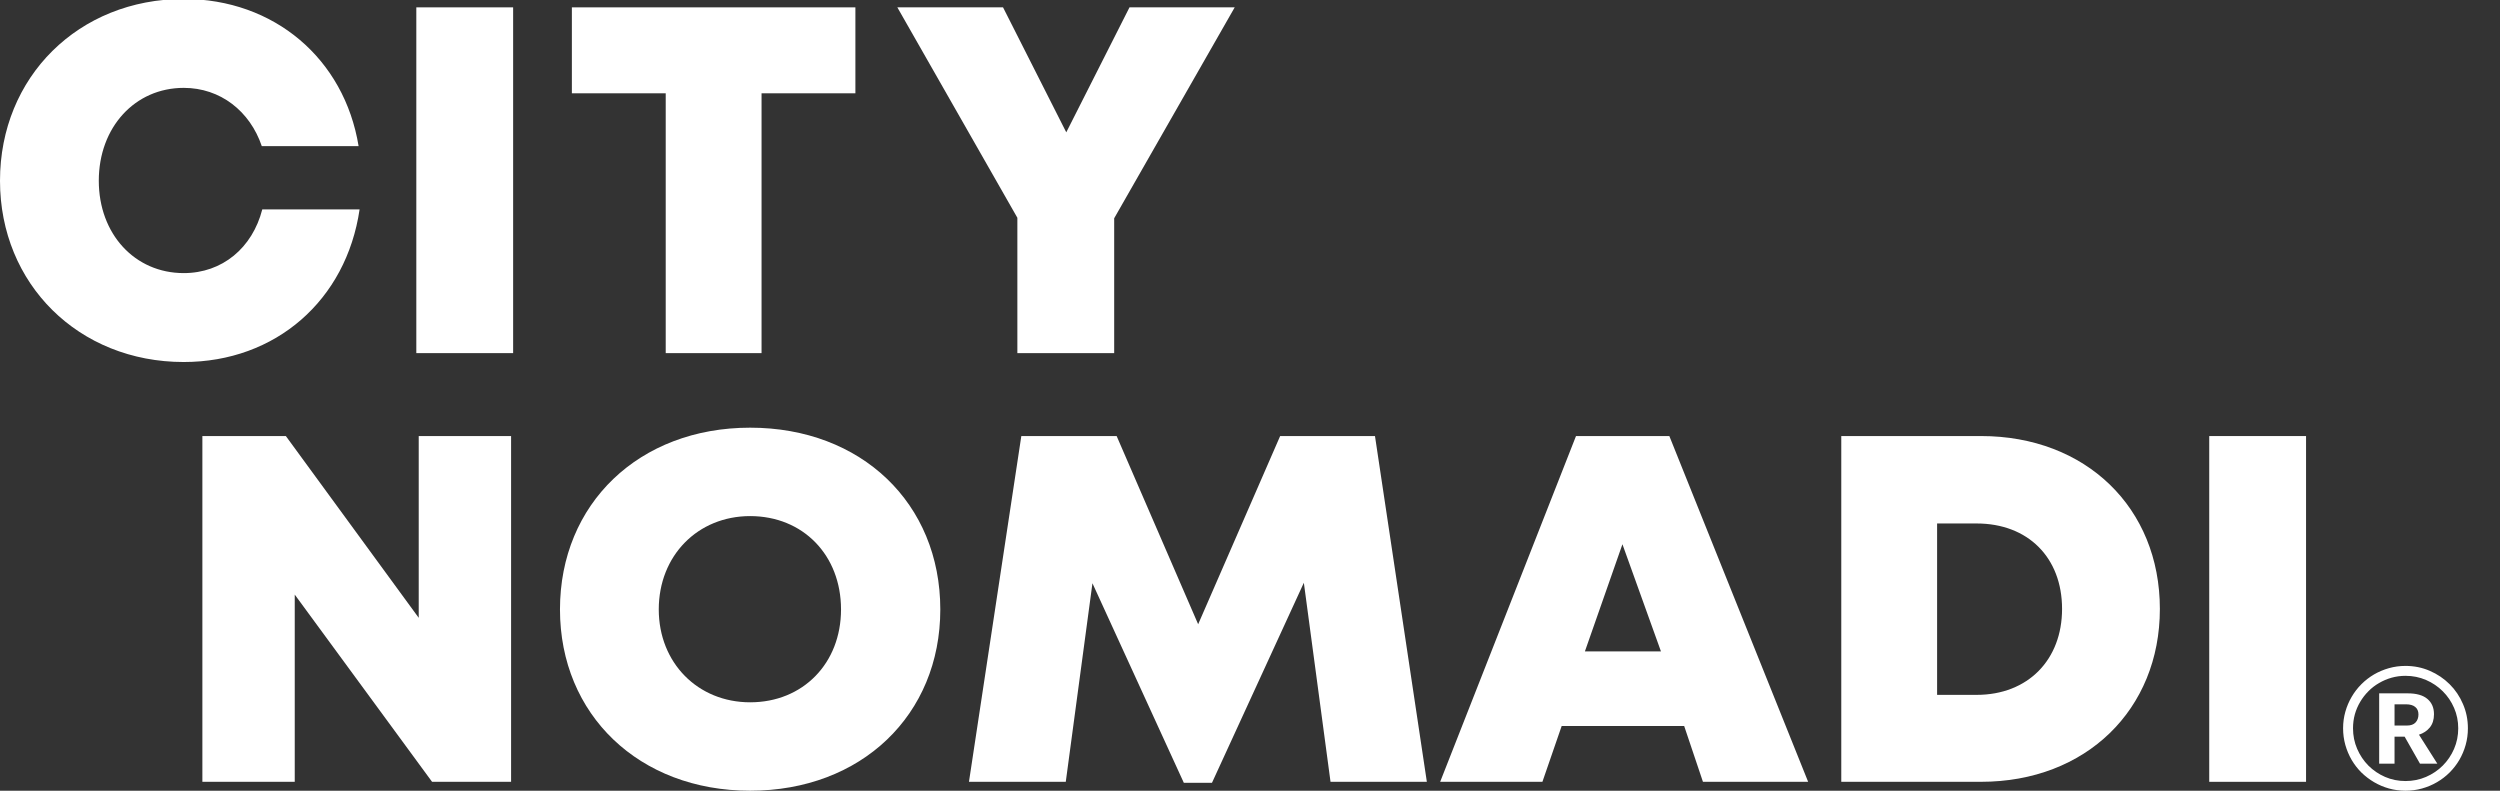 <?xml version="1.0" encoding="UTF-8"?>
<svg width="528" height="167" version="1.1" viewBox="0 0 528 167" xmlns="http://www.w3.org/2000/svg" xmlns:osb="http://www.openswatchbook.org/uri/2009/osb" xmlns:xlink="http://www.w3.org/1999/xlink">
	<rect x="0" y="0" width="528" height="167" fill="#333333" stroke="none"/>
	<path d="m38.808 76.457c19.404 0 34.322-13.04 37.139-32.236h-20.552c-2.086 8.137-8.45 13.458-16.587 13.458-10.328 0-17.943-8.242-17.943-19.508 0-11.267 7.615-19.613 17.943-19.613 7.72 0 13.979 4.903 16.483 12.31h20.447c-3.025-18.465-17.839-31.088-36.93-31.088-22.221 0-38.808 16.483-38.808 38.391 0 21.803 16.587 38.286 38.808 38.286" fill="#fff"/>
	<path d="m87.927 74.579h20.447v-73.026h-20.447v73.026" fill="#fff"/>
	<path d="m180.66 1.554h-59.881v18.152h19.821v54.874h20.239v-54.874h19.821v-18.152" fill="#fff"/>
	<path d="m260.77 1.554h-22.221l-13.353 26.394-13.353-26.394h-22.325s25.35 44.441 25.35 44.441v28.584h20.447v-28.48l25.455-44.545" fill="#fff"/>
	<path d="m88.434 92.093v38.39l-28.062-38.39h-17.63v73.024h19.508v-39.537s29.001 39.537 29.001 39.537h16.691v-73.024h-19.508" fill="#fff"/>
	<path d="m158.43 167c23.472 0 40.163-15.961 40.163-38.285 0-22.429-16.691-38.39-40.163-38.39s-40.163 16.065-40.163 38.39c0 22.22 16.691 38.285 40.163 38.285m0-18.673c-11.058 0-19.299-8.346-19.299-19.612 0-11.371 8.241-19.716 19.299-19.716 11.162 0 19.195 8.241 19.195 19.716 0 11.371-8.033 19.612-19.195 19.612" fill="#fff"/>
	<path d="m301.35 165.12-10.954-73.024h-20.029l-17.317 39.746s-17.213-39.746-17.213-39.746h-20.134l-11.058 73.024h20.447l5.633-41.937s19.299 42.145 19.299 42.145h5.946s19.404-42.25 19.404-42.25l5.633 42.041 20.342 1e-3" fill="#fff"/>
	<path d="m359.66 165.12h22.22s-29.314-73.024-29.314-73.024h-19.716s-28.688 73.024-28.688 73.024h21.594l4.069-11.788h25.871l3.965 11.788m-8.867-27.54h-16.065l7.928-22.637 8.137 22.637" fill="#fff"/>
	<path d="m418.4 92.093h-29.523v73.024h29.523c22.116 0 37.764-15.231 37.764-36.512 0-21.386-15.648-36.512-37.764-36.512m-0.939 54.664h-8.346v-36.199h8.346c10.849 0 18.047 7.198 18.047 18.047 0 10.745-7.198 18.152-18.047 18.152" fill="#fff"/>
	<path d="m466.59 165.12h20.447v-73.024h-20.447v73.024" fill="#fff"/>
	<path d="m521.22 153.82c0 1.215-0.158 2.388-0.474 3.518-0.316 1.118-0.76 2.169-1.331 3.154-0.571 0.972-1.258 1.859-2.06 2.662-0.79 0.79-1.677 1.47-2.661 2.042-0.972 0.571-2.023 1.015-3.154 1.331-1.118 0.316-2.285 0.474-3.5 0.474-1.203 0-2.37-0.158-3.5-0.474-1.118-0.316-2.163-0.76-3.135-1.331-0.972-0.571-1.865-1.252-2.68-2.042-0.802-0.802-1.489-1.689-2.06-2.662-0.571-0.984-1.015-2.036-1.331-3.154-0.316-1.13-0.474-2.303-0.474-3.518 0-1.215 0.158-2.382 0.474-3.5 0.316-1.118 0.76-2.163 1.331-3.135 0.571-0.984 1.258-1.878 2.06-2.68 0.802-0.802 1.689-1.489 2.662-2.06 0.984-0.571 2.036-1.015 3.154-1.331s2.285-0.474 3.5-0.474c1.823 0 3.53 0.346 5.122 1.039 1.604 0.693 3.002 1.635 4.193 2.825 1.203 1.191 2.145 2.588 2.825 4.193 0.693 1.592 1.039 3.3 1.039 5.122m-2.042 0c0-1.531-0.292-2.965-0.875-4.302-0.583-1.349-1.379-2.522-2.388-3.518-1.009-1.009-2.188-1.805-3.537-2.388-1.349-0.583-2.795-0.875-4.338-0.875-1.021 0-2.005 0.134-2.953 0.401-0.936 0.267-1.817 0.644-2.643 1.13-0.826 0.474-1.574 1.051-2.242 1.732-0.668 0.668-1.246 1.416-1.732 2.242-0.486 0.814-0.863 1.695-1.13 2.643-0.255 0.936-0.383 1.914-0.383 2.935 0 1.543 0.292 2.99 0.875 4.339 0.583 1.349 1.373 2.528 2.37 3.536 1.009 1.009 2.181 1.805 3.518 2.388 1.349 0.583 2.789 0.875 4.32 0.875 1.543 0 2.99-0.292 4.338-0.875 1.349-0.583 2.528-1.379 3.537-2.388s1.805-2.188 2.388-3.536c0.583-1.349 0.875-2.795 0.875-4.339m-8.075 7.474s-3.245-5.706-3.245-5.706h-2.133v5.706h-3.245v-14.857h6.016c1.859 0 3.251 0.395 4.175 1.185 0.924 0.778 1.385 1.853 1.385 3.227 0 1.142-0.292 2.072-0.875 2.789s-1.349 1.227-2.297 1.531l3.883 6.125h-3.664m-0.328-10.409c0-0.693-0.231-1.221-0.693-1.586-0.45-0.365-1.094-0.547-1.932-0.547h-2.425v4.484h2.625c0.802 0 1.404-0.213 1.805-0.638 0.413-0.438 0.62-1.009 0.62-1.714" fill="#fff"/>
</svg>
